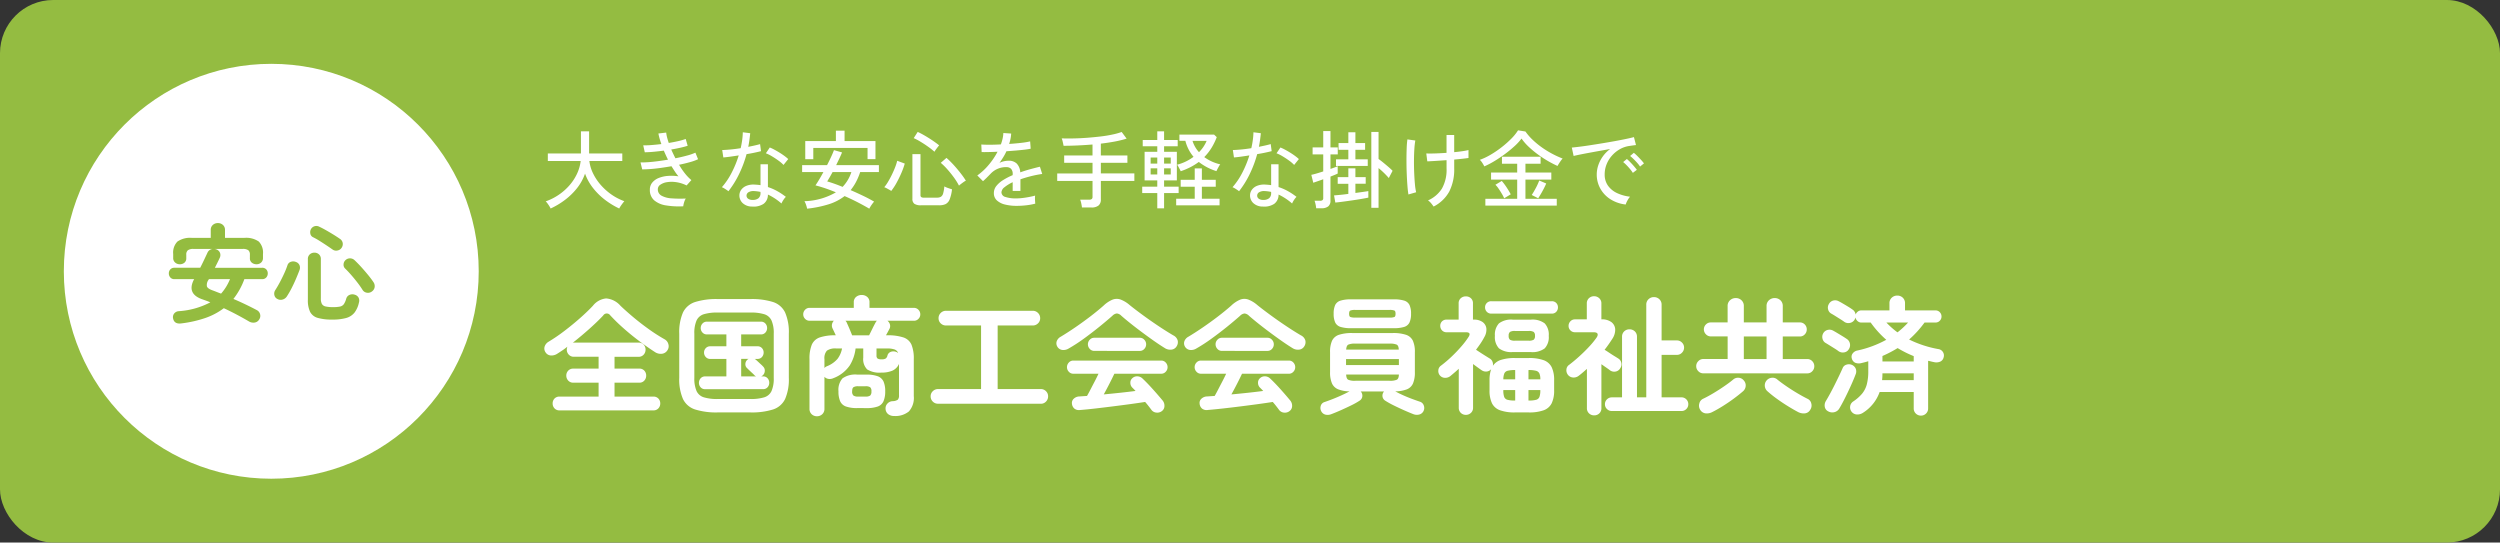 <svg xmlns="http://www.w3.org/2000/svg" width="470" height="102" viewBox="0 0 470 102"><rect x="0" y="0" width="470" height="102" fill="#333333" stroke="none"/><g transform="translate(-183 -8497)"><rect width="470" height="102" rx="10" transform="translate(183 8497)" fill="#94bc41"/><path d="M-102.48,1.2a4.236,4.236,0,0,0-.248-.448q-.168-.272-.36-.528a2.519,2.519,0,0,0-.32-.368,10.448,10.448,0,0,0,2.472-1.248A10.492,10.492,0,0,0-98.92-3.184a9.209,9.209,0,0,0,1.408-2.168,7.833,7.833,0,0,0,.68-2.376h-6.176V-9.152h6.224v-4.16h1.536v4.16h6.24v1.424H-95.2a7.352,7.352,0,0,0,.7,2.336,9.777,9.777,0,0,0,1.44,2.16,11.181,11.181,0,0,0,2.008,1.8A10.159,10.159,0,0,0-88.624-.176q-.128.144-.328.408t-.376.528a3.3,3.3,0,0,0-.256.44A14.84,14.84,0,0,1-92.248-.424,12.5,12.5,0,0,1-94.5-2.64a9.607,9.607,0,0,1-1.512-2.72,9.392,9.392,0,0,1-1.52,2.752A12.374,12.374,0,0,1-99.808-.4,14.644,14.644,0,0,1-102.48,1.2ZM-77.552.784a15.083,15.083,0,0,1-3.24-.168,4.457,4.457,0,0,1-2.224-.96,2.535,2.535,0,0,1-.808-2.008,2.029,2.029,0,0,1,.448-1.32,2.971,2.971,0,0,1,1.208-.864,5.789,5.789,0,0,1,1.728-.392,8.393,8.393,0,0,1,1.992.08,9.248,9.248,0,0,1-.672-.9q-.32-.488-.64-1-1.024.176-2.048.32t-1.92.208q-.9.064-1.536.064l-.32-1.312q.592.016,1.416-.04t1.792-.184q.968-.128,1.96-.288-.208-.416-.408-.848T-81.2-9.68q-.992.128-1.936.216t-1.648.088l-.288-1.3a15.326,15.326,0,0,0,1.568-.056q.9-.072,1.84-.184a13.359,13.359,0,0,1-.56-1.984l1.472-.176a5.539,5.539,0,0,0,.16.888q.128.5.32,1.064.96-.16,1.8-.352a10.549,10.549,0,0,0,1.384-.4l.368,1.28q-.528.176-1.336.36t-1.752.344q.176.4.376.816t.408.832q1.216-.24,2.224-.52A9.588,9.588,0,0,0-75.264-9.3l.5,1.232a8.973,8.973,0,0,1-1.5.544q-.952.272-2.072.5a13.533,13.533,0,0,0,1.1,1.624,8.3,8.3,0,0,0,1.216,1.256l-.9,1.008a6.424,6.424,0,0,0-1.944-.616,5.608,5.608,0,0,0-1.744,0,2.968,2.968,0,0,0-1.248.48,1.014,1.014,0,0,0-.472.84,1.327,1.327,0,0,0,.7,1.224,4.517,4.517,0,0,0,1.9.5,21.456,21.456,0,0,0,2.648.032,3.209,3.209,0,0,0-.312.736A4.39,4.39,0,0,0-77.552.784Zm12.96.048A2.557,2.557,0,0,1-66.376.184a1.958,1.958,0,0,1-.616-1.5,1.806,1.806,0,0,1,.344-1.008,2.206,2.206,0,0,1,.96-.736A3.531,3.531,0,0,1-64.16-3.3q.288.016.576.04t.56.072V-7.12h1.392v4.288a9.6,9.6,0,0,1,1.792.784A12.777,12.777,0,0,1-58.256-.992a3.131,3.131,0,0,0-.472.592,4.242,4.242,0,0,0-.36.656,10.84,10.84,0,0,0-2.544-1.68,2.1,2.1,0,0,1-.8,1.736A3.372,3.372,0,0,1-64.592.832Zm-4.464-2.88a3.979,3.979,0,0,0-.336-.248q-.224-.152-.472-.3a2.754,2.754,0,0,0-.424-.208,13.3,13.3,0,0,0,1.824-2.7,19.605,19.605,0,0,0,1.344-3.28q-.9.144-1.672.248t-1.224.136l-.208-1.392q.592-.016,1.52-.1t1.952-.248q.176-.768.28-1.52a12.822,12.822,0,0,0,.12-1.472l1.392.176q-.064.64-.152,1.288t-.216,1.272q.64-.128,1.216-.256t1.008-.256l.176,1.328q-.5.128-1.208.28t-1.512.28a21.512,21.512,0,0,1-1.416,3.768A17.838,17.838,0,0,1-69.056-2.048ZM-58.7-6.992A6.429,6.429,0,0,0-59.64-7.8q-.6-.44-1.248-.824a7.054,7.054,0,0,0-1.128-.56l.736-1.088a8.168,8.168,0,0,1,.848.4q.48.256.984.568t.936.632a7.931,7.931,0,0,1,.7.576ZM-64.5-.416a1.684,1.684,0,0,0,1.088-.312,1.214,1.214,0,0,0,.384-1V-1.92a7.623,7.623,0,0,0-1.232-.16,1.793,1.793,0,0,0-1.008.216.731.731,0,0,0-.384.6.707.707,0,0,0,.28.608A1.36,1.36,0,0,0-64.5-.416Zm10.24,1.648a5.173,5.173,0,0,0-.2-.72,3.027,3.027,0,0,0-.312-.688,12.41,12.41,0,0,0,5.92-1.664,28.38,28.38,0,0,0-3.84-1.312q.3-.432.7-1.1t.792-1.4h-4V-6.96h4.688q.416-.8.76-1.544t.536-1.272l1.52.432q-.208.512-.5,1.128T-48.8-6.96h8.032v1.312h-3.52a11.722,11.722,0,0,1-.784,1.864A9.475,9.475,0,0,1-46.08-2.256q1.184.512,2.336,1.064t2.08,1.1a3.5,3.5,0,0,0-.312.376q-.184.248-.344.5t-.256.448Q-43.568.64-44.768.024t-2.448-1.16A9.57,9.57,0,0,1-50.192.4,21.254,21.254,0,0,1-54.256,1.232Zm-.352-9.3v-3.408h5.76v-1.952h1.632v1.952h5.808V-8.08H-42.9v-2.112H-53.1v2.128Zm7.024,5.2a7.292,7.292,0,0,0,1.648-2.784h-3.536q-.288.544-.552.992t-.456.768q.624.176,1.368.44T-47.584-2.864ZM-32.832.592A2.147,2.147,0,0,1-34.1.312a1.1,1.1,0,0,1-.368-.936v-8.4h1.52v7.7a.466.466,0,0,0,.128.368.786.786,0,0,0,.5.112h2.48a1.393,1.393,0,0,0,.736-.168,1.082,1.082,0,0,0,.416-.632,6.82,6.82,0,0,0,.224-1.312,4.014,4.014,0,0,0,.688.3q.448.16.752.24A7.153,7.153,0,0,1-27.472-.5a1.644,1.644,0,0,1-.76.872,2.868,2.868,0,0,1-1.224.224ZM-38.448-2.1a3.015,3.015,0,0,0-.392-.248l-.5-.272A2.034,2.034,0,0,0-39.76-2.8a7.834,7.834,0,0,0,.728-1.048q.376-.632.72-1.344t.608-1.392a8.229,8.229,0,0,0,.376-1.192l1.424.528a13.948,13.948,0,0,1-.608,1.7q-.4.944-.9,1.856A11.217,11.217,0,0,1-38.448-2.1ZM-25.712-3.1a11.646,11.646,0,0,0-.96-1.544q-.576-.792-1.216-1.512a12.236,12.236,0,0,0-1.248-1.232l1.072-.928q.448.384.96.912t1.024,1.136q.512.608.944,1.184a12.544,12.544,0,0,1,.72,1.056,2.323,2.323,0,0,0-.432.256q-.272.192-.52.384A4.037,4.037,0,0,0-25.712-3.1ZM-30.32-9.472a12.76,12.76,0,0,0-1.216-.96q-.7-.5-1.416-.928a10.426,10.426,0,0,0-1.272-.672l.752-1.168q.432.192.984.5t1.128.672q.576.36,1.08.72t.84.632q-.112.128-.3.368t-.352.472A3.3,3.3,0,0,0-30.32-9.472ZM-14.832.7A8.986,8.986,0,0,1-17.04.456,3.483,3.483,0,0,1-18.584-.32a1.811,1.811,0,0,1-.568-1.392,2.109,2.109,0,0,1,.464-1.32,4.9,4.9,0,0,1,1.272-1.112,12.1,12.1,0,0,1,1.8-.928v-.176a1.38,1.38,0,0,0-.3-1.008,1.166,1.166,0,0,0-.76-.32A3.966,3.966,0,0,0-18.3-6.32a3.969,3.969,0,0,0-1.488,1.008q-.288.3-.688.7t-.72.672l-1.072-1.072a11.4,11.4,0,0,0,2.136-1.984,13.408,13.408,0,0,0,1.672-2.48q-.976.048-1.784.064t-1.208,0l-.064-1.424q.512.048,1.512.048t2.168-.064a8.318,8.318,0,0,0,.328-1.1,5.684,5.684,0,0,0,.136-1.04l1.472.1a7.037,7.037,0,0,1-.384,1.952q1.232-.08,2.312-.208a13.39,13.39,0,0,0,1.64-.272l.1,1.376q-.448.1-1.176.184t-1.6.16q-.872.072-1.784.136a9.063,9.063,0,0,1-.592,1.112q-.352.568-.72,1.08a3.26,3.26,0,0,1,.856-.312,4.136,4.136,0,0,1,.888-.1,2.1,2.1,0,0,1,1.5.528A2.556,2.556,0,0,1-14.192-5.6q.944-.336,1.912-.6t1.784-.456l.432,1.36a20.881,20.881,0,0,0-2.144.424q-1.04.264-1.952.584V-2.1h-1.456V-3.744a7.209,7.209,0,0,0-1.528.936,1.321,1.321,0,0,0-.584.952A.933.933,0,0,0-17-.976,6.168,6.168,0,0,0-14.928-.7a9.984,9.984,0,0,0,1.136-.072q.624-.072,1.256-.192t1.144-.264a2.1,2.1,0,0,0-.032.424q0,.28.016.568t.032.464V.288A12.329,12.329,0,0,1-13.1.6,15.577,15.577,0,0,1-14.832.7Zm12.24.3Q-2.624.7-2.72.248a3.8,3.8,0,0,0-.208-.712h1.7a.753.753,0,0,0,.48-.12.551.551,0,0,0,.144-.44v-2.96h-6.64V-5.392h6.64v-2H-5.936V-8.768H-.608v-2.064q-1.392.112-2.784.176t-2.656.064q-.048-.272-.152-.72a4.274,4.274,0,0,0-.2-.672q1.04.032,2.256.008t2.5-.12q1.28-.1,2.5-.24T3.1-12.7a12.552,12.552,0,0,0,1.776-.488l.928,1.248a19.01,19.01,0,0,1-2.248.552q-1.24.232-2.6.392v2.224H5.952v1.376H.96v2h6.3v1.408H.96V-.512A1.418,1.418,0,0,1,.52.64a2.048,2.048,0,0,1-1.336.368Zm14.16.16V-1.7H8.736V-2.912h2.832V-4.08H9.184V-9.456h2.384V-10.5H8.832V-11.68h2.736v-1.632h1.28v1.632h2.56V-10.5h-2.56v1.04h2.4V-4.08h-2.4v1.168h2.736V-1.7H12.848V1.168Zm4.4-6.976a3.4,3.4,0,0,0-.176-.368q-.128-.24-.264-.488a1.638,1.638,0,0,0-.248-.36,8.587,8.587,0,0,0,1.664-.608,8.791,8.791,0,0,0,1.44-.88,7.459,7.459,0,0,1-.92-1.376,7.541,7.541,0,0,1-.616-1.632h-1.12V-12.7H22.24l.512.48a11.971,11.971,0,0,1-.976,2A9.806,9.806,0,0,1,20.4-8.464a8.37,8.37,0,0,0,1.4.816,8.037,8.037,0,0,0,1.608.544,2.362,2.362,0,0,0-.256.384q-.144.256-.272.5t-.192.392a10.238,10.238,0,0,1-3.312-1.728,11.1,11.1,0,0,1-1.552.968A12.844,12.844,0,0,1,15.968-5.808ZM15.12.608V-.64h3.488V-2.9h-2.64v-1.3h2.64V-6.336h1.344v2.144H22.56v1.3H19.952V-.64H23.28V.608Zm4.288-10a6.484,6.484,0,0,0,1.44-2.128H18.192A5.551,5.551,0,0,0,19.408-9.392ZM10.32-5.2h1.248V-6.352H10.32Zm2.528,0H14.1V-6.352H12.848ZM10.32-7.248h1.248V-8.384H10.32Zm2.528,0H14.1V-8.384H12.848ZM31.408.832A2.557,2.557,0,0,1,29.624.184a1.958,1.958,0,0,1-.616-1.5,1.806,1.806,0,0,1,.344-1.008,2.206,2.206,0,0,1,.96-.736A3.531,3.531,0,0,1,31.84-3.3q.288.016.576.04t.56.072V-7.12h1.392v4.288a9.6,9.6,0,0,1,1.792.784A12.777,12.777,0,0,1,37.744-.992a3.131,3.131,0,0,0-.472.592,4.242,4.242,0,0,0-.36.656,10.84,10.84,0,0,0-2.544-1.68,2.1,2.1,0,0,1-.8,1.736A3.372,3.372,0,0,1,31.408.832Zm-4.464-2.88a3.978,3.978,0,0,0-.336-.248q-.224-.152-.472-.3a2.754,2.754,0,0,0-.424-.208,13.3,13.3,0,0,0,1.824-2.7,19.605,19.605,0,0,0,1.344-3.28q-.9.144-1.672.248T25.984-8.4l-.208-1.392q.592-.016,1.52-.1t1.952-.248q.176-.768.28-1.52a12.822,12.822,0,0,0,.12-1.472l1.392.176q-.064.64-.152,1.288T30.672-10.4q.64-.128,1.216-.256t1.008-.256l.176,1.328q-.5.128-1.208.28t-1.512.28a21.512,21.512,0,0,1-1.416,3.768A17.838,17.838,0,0,1,26.944-2.048ZM37.3-6.992A6.429,6.429,0,0,0,36.36-7.8q-.6-.44-1.248-.824a7.054,7.054,0,0,0-1.128-.56l.736-1.088a8.168,8.168,0,0,1,.848.4q.48.256.984.568t.936.632a7.931,7.931,0,0,1,.7.576ZM31.5-.416a1.684,1.684,0,0,0,1.088-.312,1.214,1.214,0,0,0,.384-1V-1.92a7.623,7.623,0,0,0-1.232-.16,1.793,1.793,0,0,0-1.008.216.731.731,0,0,0-.384.6.707.707,0,0,0,.28.608A1.36,1.36,0,0,0,31.5-.416ZM41.44,1.152a4.8,4.8,0,0,0-.112-.728,4.515,4.515,0,0,0-.192-.68H42.16a.761.761,0,0,0,.464-.112.5.5,0,0,0,.144-.416V-4.3q-.608.224-1.128.4t-.744.256l-.368-1.488q.4-.08,1-.256t1.24-.384v-3.2h-2v-1.312h2V-13.36h1.36v3.072H45.5v1.312H44.128V-6.24q.416-.144.776-.28t.584-.232v1.376a5.749,5.749,0,0,1-.568.256l-.792.32V-.288A1.33,1.33,0,0,1,43.7.808a1.989,1.989,0,0,1-1.272.344Zm10.368-.08V-13.2h1.36v5.088q.448.32.944.728t.952.8q.456.392.744.7-.064.112-.192.36t-.272.52q-.144.272-.24.48Q54.56-5.136,54.1-5.576T53.168-6.4V1.072ZM45.04.08,44.8-1.264q.416-.032,1.136-.1t1.552-.184v-1.9h-2V-4.7h2V-6.352h1.328V-4.7h1.936v1.248H48.816v1.728q.752-.1,1.4-.192t1.032-.16V-.848q-.368.08-.992.192T48.9-.432q-.736.112-1.48.216t-1.368.184Q45.424.048,45.04.08Zm.128-6.88V-8.048h2.32V-9.84h-1.84V-11.1h1.84v-2.032h1.328V-11.1H50.64V-9.84H48.816v1.792h2.32V-6.8ZM63.52.832q-.208-.3-.472-.624a2.583,2.583,0,0,0-.584-.528A5.921,5.921,0,0,0,65.08-2.544a7.224,7.224,0,0,0,.872-3.824v-1.52q-1.12.08-2.12.144t-1.5.08l-.192-1.488q.592.032,1.632,0t2.176-.112v-3.36h1.44v3.232q.848-.08,1.552-.184a11.253,11.253,0,0,0,1.136-.216V-8.3q-.4.064-1.12.144T67.392-8v1.632a9.218,9.218,0,0,1-.928,4.376A6.958,6.958,0,0,1,63.52.832ZM58.784-1.44q-.112-.656-.192-1.7T58.464-5.4q-.048-1.224-.048-2.448t.04-2.264a15.915,15.915,0,0,1,.136-1.68l1.488.208A14.229,14.229,0,0,0,59.9-9.992q-.064.984-.072,2.152t.04,2.32q.048,1.152.136,2.12a10.584,10.584,0,0,0,.232,1.544ZM73.248.656V-.624h5.984V-4.24H74.32V-5.568h4.912V-7.216H76.368V-8.528h7.264v1.312H80.784v1.648h4.864V-4.24H80.784V-.624h5.888V.656ZM73.056-6.72q-.112-.224-.344-.6a3.087,3.087,0,0,0-.5-.632,11.98,11.98,0,0,0,2.064-.984,18.977,18.977,0,0,0,2.072-1.416,18.5,18.5,0,0,0,1.8-1.6A8.83,8.83,0,0,0,79.392-13.5l1.392.224A10.47,10.47,0,0,0,82.2-11.656a15.616,15.616,0,0,0,1.776,1.44A17.526,17.526,0,0,0,85.912-9.04a17.885,17.885,0,0,0,1.864.848,3.354,3.354,0,0,0-.352.432q-.192.272-.36.536t-.248.424Q86-7.168,85.064-7.7A20.831,20.831,0,0,1,83.2-8.912a18.361,18.361,0,0,1-1.752-1.44,9.9,9.9,0,0,1-1.4-1.6,10.226,10.226,0,0,1-1.3,1.416A22.429,22.429,0,0,1,76.96-9.064q-.976.728-1.984,1.336A16.838,16.838,0,0,1,73.056-6.72Zm10.128,6-1.216-.624q.368-.56.776-1.328a10.783,10.783,0,0,0,.632-1.392l1.312.56q-.16.384-.416.888t-.544,1Q83.44-1.12,83.184-.72Zm-6.4,0a6.716,6.716,0,0,0-.432-.84q-.288-.488-.608-.96a4.511,4.511,0,0,0-.608-.744l1.2-.72a12.109,12.109,0,0,1,.9,1.2q.432.656.784,1.312ZM99.632.448a6.753,6.753,0,0,1-2.824-.96A5.6,5.6,0,0,1,94.888-2.5a5.377,5.377,0,0,1-.7-2.72,5.458,5.458,0,0,1,.272-1.656,6.229,6.229,0,0,1,.84-1.672,6.142,6.142,0,0,1,1.416-1.44l-2.016.36q-1.024.184-1.976.36t-1.7.328q-.752.152-1.184.264L89.5-10.256q.528-.048,1.44-.16t2.048-.288q1.136-.176,2.352-.376t2.352-.408q1.136-.208,2.048-.4t1.44-.336l.384,1.5q-.208.016-.552.064t-.776.112a5.054,5.054,0,0,0-1.736.616A5.815,5.815,0,0,0,97.04-8.736a5.472,5.472,0,0,0-1,1.624,5.078,5.078,0,0,0-.36,1.9,3.547,3.547,0,0,0,.64,2.144,4.353,4.353,0,0,0,1.72,1.384,7.89,7.89,0,0,0,2.408.664,3.83,3.83,0,0,0-.5.736A3.827,3.827,0,0,0,99.632.448Zm2.7-7.136a5.859,5.859,0,0,0-.544-.7q-.336-.376-.688-.72a7.709,7.709,0,0,0-.64-.568l.7-.592a6.283,6.283,0,0,1,.632.568q.376.376.728.76a6.949,6.949,0,0,1,.544.656ZM100.976-5.5a6.421,6.421,0,0,0-.528-.72q-.32-.384-.664-.736a6.4,6.4,0,0,0-.632-.576l.7-.576a7.819,7.819,0,0,1,.624.584q.368.376.712.776t.536.672Z" transform="translate(389 8535)" fill="#fff"/><path d="M-128.808,1.152a1.215,1.215,0,0,1-.948-.384,1.312,1.312,0,0,1-.348-.912,1.3,1.3,0,0,1,.348-.924,1.235,1.235,0,0,1,.948-.372h7.344V-4.056h-4.752a1.234,1.234,0,0,1-.96-.4,1.33,1.33,0,0,1-.36-.924,1.318,1.318,0,0,1,.36-.936,1.253,1.253,0,0,1,.96-.384h4.752V-8.928H-126.1a1.272,1.272,0,0,1-.972-.4,1.336,1.336,0,0,1-.372-.948,1.434,1.434,0,0,1,.12-.552q-.48.384-.96.708t-.936.612a1.955,1.955,0,0,1-1.224.336,1.255,1.255,0,0,1-.984-.576,1.239,1.239,0,0,1-.18-1.1,1.636,1.636,0,0,1,.708-.888,31.527,31.527,0,0,0,2.964-2.016q1.548-1.176,2.976-2.436t2.436-2.34a3.6,3.6,0,0,1,2.484-1.368,4,4,0,0,1,2.7,1.392q1.032.984,2.388,2.124t2.88,2.232a33.235,33.235,0,0,0,3.012,1.932,1.443,1.443,0,0,1,.708.9,1.332,1.332,0,0,1-.156,1.14,1.409,1.409,0,0,1-1.044.684,1.931,1.931,0,0,1-1.284-.3q-1.488-.96-3.036-2.124t-2.952-2.412a33.834,33.834,0,0,1-2.46-2.4.786.786,0,0,0-1.32.048q-1.056,1.128-2.592,2.5t-3.12,2.616a.728.728,0,0,1,.216-.024h12.144a1.253,1.253,0,0,1,.96.384,1.318,1.318,0,0,1,.36.936,1.361,1.361,0,0,1-.36.948,1.234,1.234,0,0,1-.96.4h-4.512V-6.7h4.656a1.215,1.215,0,0,1,.948.384,1.344,1.344,0,0,1,.348.936,1.356,1.356,0,0,1-.348.924,1.2,1.2,0,0,1-.948.4h-4.656V-1.44h7.3a1.235,1.235,0,0,1,.948.372,1.3,1.3,0,0,1,.348.924,1.313,1.313,0,0,1-.348.912,1.215,1.215,0,0,1-.948.384Zm29.736.384a13.29,13.29,0,0,1-4.236-.552A3.828,3.828,0,0,1-105.6-.984a9.221,9.221,0,0,1-.7-3.984v-8.28a9.291,9.291,0,0,1,.7-4.008,3.828,3.828,0,0,1,2.292-1.968,13.29,13.29,0,0,1,4.236-.552h6.144a13.27,13.27,0,0,1,4.248.552,3.828,3.828,0,0,1,2.28,1.968,9.291,9.291,0,0,1,.7,4.008v8.28a9.221,9.221,0,0,1-.7,3.984A3.828,3.828,0,0,1-88.68.984a13.27,13.27,0,0,1-4.248.552Zm0-2.52h6.144A8.66,8.66,0,0,0-90.336-1.3a2.229,2.229,0,0,0,1.38-1.176,5.875,5.875,0,0,0,.42-2.5v-8.28a5.875,5.875,0,0,0-.42-2.5,2.229,2.229,0,0,0-1.38-1.176,8.66,8.66,0,0,0-2.592-.312h-6.144a8.66,8.66,0,0,0-2.592.312,2.229,2.229,0,0,0-1.38,1.176,5.875,5.875,0,0,0-.42,2.5v8.28a5.875,5.875,0,0,0,.42,2.5,2.229,2.229,0,0,0,1.38,1.176A8.66,8.66,0,0,0-99.072-.984Zm-2.352-1.848a1.083,1.083,0,0,1-.864-.36,1.243,1.243,0,0,1-.312-.84,1.243,1.243,0,0,1,.312-.84,1.083,1.083,0,0,1,.864-.36h3.984V-8.52h-3.024a1.091,1.091,0,0,1-.852-.36,1.216,1.216,0,0,1-.324-.84,1.174,1.174,0,0,1,.324-.828,1.11,1.11,0,0,1,.852-.348h3.024v-2.232h-3.648a1.091,1.091,0,0,1-.852-.36,1.216,1.216,0,0,1-.324-.84,1.216,1.216,0,0,1,.324-.84,1.091,1.091,0,0,1,.852-.36H-90.96a1.083,1.083,0,0,1,.864.36,1.243,1.243,0,0,1,.312.84,1.243,1.243,0,0,1-.312.84,1.083,1.083,0,0,1-.864.36h-3.7V-10.9h3.048a1.1,1.1,0,0,1,.864.348,1.2,1.2,0,0,1,.312.828,1.243,1.243,0,0,1-.312.84,1.083,1.083,0,0,1-.864.36h-.528a1,1,0,0,1,.312.216q.12.1.384.348t.54.5a3.9,3.9,0,0,1,.372.372,1.048,1.048,0,0,1,.312.828,1.171,1.171,0,0,1-.384.828,1.117,1.117,0,0,1-.288.192h.336a1.083,1.083,0,0,1,.864.36,1.243,1.243,0,0,1,.312.84,1.243,1.243,0,0,1-.312.84,1.083,1.083,0,0,1-.864.36Zm6.768-2.4h2.808a1,1,0,0,1-.312-.216,4.385,4.385,0,0,0-.4-.4q-.3-.276-.588-.552t-.408-.4a.949.949,0,0,1-.312-.78,1.1,1.1,0,0,1,.36-.78.787.787,0,0,1,.12-.1,1.175,1.175,0,0,1,.12-.072h-1.392Zm14.232,7.488a1.384,1.384,0,0,1-.984-.384A1.35,1.35,0,0,1-81.816.84V-8.472a6.888,6.888,0,0,1,.432-2.724,2.518,2.518,0,0,1,1.5-1.368,9.006,9.006,0,0,1,3.012-.4q-.192-.408-.36-.768t-.264-.552a1.222,1.222,0,0,1-.084-.768,1.283,1.283,0,0,1,.348-.648h-4.584a1.113,1.113,0,0,1-.828-.36,1.171,1.171,0,0,1-.348-.84,1.2,1.2,0,0,1,.348-.864,1.113,1.113,0,0,1,.828-.36h8.328v-1.032a1.252,1.252,0,0,1,.444-1.032A1.607,1.607,0,0,1-72-20.544a1.56,1.56,0,0,1,1.032.36,1.268,1.268,0,0,1,.432,1.032v1.032h8.352a1.139,1.139,0,0,1,.852.36,1.2,1.2,0,0,1,.348.864,1.171,1.171,0,0,1-.348.84,1.139,1.139,0,0,1-.852.36h-4.968a1.311,1.311,0,0,1,.468.732,1.107,1.107,0,0,1-.132.852q-.1.192-.264.5t-.36.648h.216a9.323,9.323,0,0,1,3.06.4A2.519,2.519,0,0,1-62.64-11.2a6.888,6.888,0,0,1,.432,2.724v6.936a3.8,3.8,0,0,1-.924,2.892,4,4,0,0,1-2.8.852A1.716,1.716,0,0,1-67.02,1.86a1.3,1.3,0,0,1-.492-.972A1.284,1.284,0,0,1-67.188-.1a1.4,1.4,0,0,1,1-.48,1.731,1.731,0,0,0,.984-.288,1.161,1.161,0,0,0,.216-.816v-5.9a2.446,2.446,0,0,1-1.224,1.26,5.056,5.056,0,0,1-2.088.372,4.373,4.373,0,0,1-2.676-.6,2.741,2.741,0,0,1-.732-2.208v-1.728h-1.44a7.83,7.83,0,0,1-1.1,3.192,6.55,6.55,0,0,1-3.1,2.4,1.626,1.626,0,0,1-.888.132,1.238,1.238,0,0,1-.768-.4v6a1.35,1.35,0,0,1-.408,1.032A1.415,1.415,0,0,1-80.424,2.256ZM-72.816.72a6.167,6.167,0,0,1-2.148-.3,1.871,1.871,0,0,1-1.092-1,4.576,4.576,0,0,1-.312-1.848,3.24,3.24,0,0,1,.756-2.436,4.144,4.144,0,0,1,2.8-.708h1.68a5.932,5.932,0,0,1,2.16.312,1.924,1.924,0,0,1,1.08,1,4.488,4.488,0,0,1,.312,1.836A4.576,4.576,0,0,1-67.9-.576a1.872,1.872,0,0,1-1.08,1,6.15,6.15,0,0,1-2.16.3ZM-73.8-12.96h3.192q.264-.528.6-1.212t.576-1.116a1.361,1.361,0,0,1,.288-.408h-5.9q.072.1.144.18a.44.44,0,0,1,.1.2q.192.408.5,1.128T-73.8-12.96Zm-5.208,6.144a1.3,1.3,0,0,1,.48-.336,5.038,5.038,0,0,0,1.98-1.38,4.61,4.61,0,0,0,.852-1.956h-1.1a2.726,2.726,0,0,0-1.74.408,2.107,2.107,0,0,0-.468,1.608Zm6.336,5.376H-71.3a1.485,1.485,0,0,0,.888-.192.994.994,0,0,0,.24-.792.953.953,0,0,0-.24-.78,1.565,1.565,0,0,0-.888-.18h-1.368a1.572,1.572,0,0,0-.876.18q-.252.18-.252.78a.964.964,0,0,0,.252.792A1.492,1.492,0,0,0-72.672-1.44Zm4.44-7.008a1.3,1.3,0,0,0,.768-.168.991.991,0,0,0,.312-.576,1.009,1.009,0,0,1,.648-.672,1.393,1.393,0,0,1,.984.024.528.528,0,0,1,.18.084,1.34,1.34,0,0,0,.18.108,1.118,1.118,0,0,0-.684-.66,4.171,4.171,0,0,0-1.38-.18h-1.992v1.3a.729.729,0,0,0,.192.588A1.363,1.363,0,0,0-68.232-8.448ZM-57.648-.1A1.341,1.341,0,0,1-58.632-.5a1.341,1.341,0,0,1-.408-.984,1.3,1.3,0,0,1,.408-.972,1.362,1.362,0,0,1,.984-.4h8.088V-14.808h-6.6a1.362,1.362,0,0,1-.984-.4,1.3,1.3,0,0,1-.408-.972,1.341,1.341,0,0,1,.408-.984,1.341,1.341,0,0,1,.984-.408h16.32a1.341,1.341,0,0,1,.984.408,1.341,1.341,0,0,1,.408.984,1.3,1.3,0,0,1-.408.972,1.362,1.362,0,0,1-.984.4h-6.6V-2.856h8.112a1.321,1.321,0,0,1,.972.4,1.321,1.321,0,0,1,.4.972,1.362,1.362,0,0,1-.4.984,1.3,1.3,0,0,1-.972.408Zm42.1,1.368a1.4,1.4,0,0,1-1.044.3,1.282,1.282,0,0,1-.924-.492q-.264-.36-.564-.744t-.636-.768q-1.2.192-2.8.408t-3.312.432q-1.716.216-3.312.4t-2.8.276A1.39,1.39,0,0,1-32,.828,1.345,1.345,0,0,1-32.472-.1a1.053,1.053,0,0,1,.348-.948,1.585,1.585,0,0,1,1.068-.42l.684-.048.732-.048q.288-.5.66-1.224t.78-1.5q.408-.78.72-1.452h-4.752a1.1,1.1,0,0,1-.828-.372,1.212,1.212,0,0,1-.348-.852,1.24,1.24,0,0,1,.348-.876,1.1,1.1,0,0,1,.828-.372h16.56a1.1,1.1,0,0,1,.828.372,1.24,1.24,0,0,1,.348.876,1.212,1.212,0,0,1-.348.852,1.1,1.1,0,0,1-.828.372H-24.5q-.36.768-.912,1.848t-1.08,2.04q1.56-.144,3.12-.312T-20.52-2.5q-.168-.192-.324-.348l-.324-.324a1.248,1.248,0,0,1-.324-.852,1.078,1.078,0,0,1,.348-.852,1.281,1.281,0,0,1,1-.372,1.423,1.423,0,0,1,.948.42q.912.864,1.944,2.016t1.848,2.136A1.54,1.54,0,0,1-15.084.336,1.171,1.171,0,0,1-15.552,1.272ZM-33.12-10.464a1.854,1.854,0,0,1-1.188.252,1.256,1.256,0,0,1-.924-.636,1.219,1.219,0,0,1-.108-.984,1.581,1.581,0,0,1,.756-.864q1.32-.792,2.772-1.788t2.832-2.052q1.38-1.056,2.46-2.016a5.565,5.565,0,0,1,1.68-1.116,2.2,2.2,0,0,1,1.5-.024,5.651,5.651,0,0,1,1.716,1.044q.984.792,2.388,1.824t2.928,2.052q1.524,1.02,2.868,1.812a1.561,1.561,0,0,1,.84.948,1.408,1.408,0,0,1-.192,1.116,1.27,1.27,0,0,1-.96.624,1.871,1.871,0,0,1-1.3-.312q-.936-.576-2.028-1.344t-2.208-1.6q-1.116-.828-2.124-1.632t-1.776-1.476a1.363,1.363,0,0,0-.84-.432,1.363,1.363,0,0,0-.84.432q-1.08.96-2.508,2.112T-30.3-12.288A30.537,30.537,0,0,1-33.12-10.464Zm4.824.432a1.1,1.1,0,0,1-.828-.372,1.24,1.24,0,0,1-.348-.876,1.212,1.212,0,0,1,.348-.852A1.1,1.1,0,0,1-28.3-12.5H-19.7a1.1,1.1,0,0,1,.828.372,1.212,1.212,0,0,1,.348.852,1.24,1.24,0,0,1-.348.876,1.1,1.1,0,0,1-.828.372ZM8.448,1.272a1.4,1.4,0,0,1-1.044.3A1.282,1.282,0,0,1,6.48,1.08Q6.216.72,5.916.336T5.28-.432q-1.2.192-2.8.408T-.828.408Q-2.544.624-4.14.8t-2.8.276A1.39,1.39,0,0,1-8,.828,1.345,1.345,0,0,1-8.472-.1a1.053,1.053,0,0,1,.348-.948,1.585,1.585,0,0,1,1.068-.42l.684-.048.732-.048q.288-.5.66-1.224t.78-1.5q.408-.78.72-1.452H-8.232a1.1,1.1,0,0,1-.828-.372,1.212,1.212,0,0,1-.348-.852,1.24,1.24,0,0,1,.348-.876,1.1,1.1,0,0,1,.828-.372H8.328a1.1,1.1,0,0,1,.828.372A1.24,1.24,0,0,1,9.5-6.96a1.212,1.212,0,0,1-.348.852,1.1,1.1,0,0,1-.828.372H-.5q-.36.768-.912,1.848T-2.5-1.848q1.56-.144,3.12-.312T3.48-2.5q-.168-.192-.324-.348l-.324-.324a1.248,1.248,0,0,1-.324-.852,1.078,1.078,0,0,1,.348-.852,1.281,1.281,0,0,1,1-.372,1.423,1.423,0,0,1,.948.42q.912.864,1.944,2.016T8.592-.672A1.54,1.54,0,0,1,8.916.336,1.171,1.171,0,0,1,8.448,1.272ZM-9.12-10.464a1.854,1.854,0,0,1-1.188.252,1.256,1.256,0,0,1-.924-.636,1.219,1.219,0,0,1-.108-.984,1.581,1.581,0,0,1,.756-.864q1.32-.792,2.772-1.788t2.832-2.052q1.38-1.056,2.46-2.016A5.565,5.565,0,0,1-.84-19.668a2.2,2.2,0,0,1,1.5-.024,5.65,5.65,0,0,1,1.716,1.044q.984.792,2.388,1.824t2.928,2.052q1.524,1.02,2.868,1.812a1.561,1.561,0,0,1,.84.948,1.408,1.408,0,0,1-.192,1.116,1.27,1.27,0,0,1-.96.624,1.871,1.871,0,0,1-1.3-.312q-.936-.576-2.028-1.344t-2.208-1.6Q3.6-14.352,2.592-15.156T.816-16.632a1.363,1.363,0,0,0-.84-.432,1.363,1.363,0,0,0-.84.432q-1.08.96-2.508,2.112T-6.3-12.288A30.537,30.537,0,0,1-9.12-10.464Zm4.824.432a1.1,1.1,0,0,1-.828-.372,1.24,1.24,0,0,1-.348-.876,1.212,1.212,0,0,1,.348-.852A1.1,1.1,0,0,1-4.3-12.5H4.3a1.1,1.1,0,0,1,.828.372,1.212,1.212,0,0,1,.348.852,1.24,1.24,0,0,1-.348.876,1.1,1.1,0,0,1-.828.372ZM16.32,1.848a1.825,1.825,0,0,1-1.152.1,1.221,1.221,0,0,1-.792-.672,1.3,1.3,0,0,1-.06-1.02,1.042,1.042,0,0,1,.66-.66q.648-.216,1.512-.552T18.2-1.68q.852-.384,1.5-.744a6.013,6.013,0,0,1-2.16-.4A2.154,2.154,0,0,1,16.4-3.948a5.165,5.165,0,0,1-.348-2.076V-9.792a5.007,5.007,0,0,1,.384-2.172,2.187,2.187,0,0,1,1.308-1.1,7.72,7.72,0,0,1,2.484-.324H27.84a7.606,7.606,0,0,1,2.472.324,2.186,2.186,0,0,1,1.3,1.1,5.007,5.007,0,0,1,.384,2.172v3.768a5.239,5.239,0,0,1-.348,2.1A2.105,2.105,0,0,1,30.5-2.808a6.3,6.3,0,0,1-2.184.384q.648.36,1.476.732t1.668.684q.84.312,1.488.528A1.113,1.113,0,0,1,33.66.2a1.291,1.291,0,0,1-.012,1.02,1.226,1.226,0,0,1-.792.7,1.771,1.771,0,0,1-1.176-.072q-.744-.288-1.716-.72t-1.92-.9a16.673,16.673,0,0,1-1.62-.9,1.106,1.106,0,0,1-.516-.792,1.175,1.175,0,0,1,.252-.888l.048-.048H21.816l.048.048a1.175,1.175,0,0,1,.252.888,1.106,1.106,0,0,1-.516.792,13.964,13.964,0,0,1-1.608.9q-.96.468-1.932.9T16.32,1.848ZM19.992-14.3a6.442,6.442,0,0,1-1.968-.24,1.623,1.623,0,0,1-1.008-.84,3.825,3.825,0,0,1-.288-1.632,3.811,3.811,0,0,1,.288-1.644,1.632,1.632,0,0,1,1.008-.828,6.442,6.442,0,0,1,1.968-.24h8.016a6.422,6.422,0,0,1,1.98.24,1.629,1.629,0,0,1,1,.828,3.811,3.811,0,0,1,.288,1.644,3.825,3.825,0,0,1-.288,1.632,1.621,1.621,0,0,1-1,.84,6.422,6.422,0,0,1-1.98.24Zm.816-1.992h6.384a2.378,2.378,0,0,0,.972-.12q.2-.12.2-.6t-.2-.6a2.378,2.378,0,0,0-.972-.12H20.808a2.387,2.387,0,0,0-.96.12q-.216.12-.216.6t.216.6A2.387,2.387,0,0,0,20.808-16.3ZM19.056-7.368h9.936V-8.5H19.056Zm1.752,2.952H27.24a3.1,3.1,0,0,0,1.368-.2q.36-.2.384-.972H19.08q.024.768.372.972A3.015,3.015,0,0,0,20.808-4.416ZM19.08-10.272h9.888q-.024-.744-.384-.936A3.193,3.193,0,0,0,27.24-11.4H20.808a3.1,3.1,0,0,0-1.332.192Q19.128-11.016,19.08-10.272ZM41.592,1.992a1.325,1.325,0,0,1-.96-.372,1.292,1.292,0,0,1-.384-.972v-7.32q-.384.36-.792.708t-.816.684a1.542,1.542,0,0,1-1.008.312,1.286,1.286,0,0,1-.936-.456,1.278,1.278,0,0,1-.288-.96,1.136,1.136,0,0,1,.48-.864,22.187,22.187,0,0,0,1.944-1.644A26.591,26.591,0,0,0,40.7-10.836a15.556,15.556,0,0,0,1.368-1.788q.6-.912-.48-.912H37.968a1.12,1.12,0,0,1-.876-.36,1.216,1.216,0,0,1-.324-.84,1.162,1.162,0,0,1,.324-.84,1.16,1.16,0,0,1,.876-.336h2.256V-18.96a1.226,1.226,0,0,1,.4-.972,1.388,1.388,0,0,1,.948-.348,1.376,1.376,0,0,1,.96.348,1.245,1.245,0,0,1,.384.972v3.048h.144a2.734,2.734,0,0,1,1.668.456,1.717,1.717,0,0,1,.708,1.2,2.713,2.713,0,0,1-.384,1.632,12.221,12.221,0,0,1-.708,1.188q-.4.588-.852,1.188.36.24.876.576t1,.636q.48.3.72.444a1.157,1.157,0,0,1,.5.6,1.41,1.41,0,0,1,.072.768A2.847,2.847,0,0,1,48.18-8.34a8.291,8.291,0,0,1,2.628-.348H53.4a7.938,7.938,0,0,1,2.82.408,2.7,2.7,0,0,1,1.5,1.32,5.587,5.587,0,0,1,.456,2.472V-2.64A5.521,5.521,0,0,1,57.72-.192a2.7,2.7,0,0,1-1.5,1.32,7.938,7.938,0,0,1-2.82.408H50.808A7.956,7.956,0,0,1,48,1.128a2.7,2.7,0,0,1-1.512-1.32,5.521,5.521,0,0,1-.456-2.448V-4.488A6.128,6.128,0,0,1,46.344-6.6a1.273,1.273,0,0,1-.828.444,1.413,1.413,0,0,1-.948-.228q-.288-.192-.732-.516t-.9-.66V.648a1.272,1.272,0,0,1-.4.972A1.336,1.336,0,0,1,41.592,1.992ZM50.4-9.816a3.832,3.832,0,0,1-2.6-.7,3.085,3.085,0,0,1-.756-2.352A3.091,3.091,0,0,1,47.8-15.2a3.785,3.785,0,0,1,2.6-.708h3.408a3.785,3.785,0,0,1,2.6.708,3.091,3.091,0,0,1,.756,2.34,3.085,3.085,0,0,1-.756,2.352,3.832,3.832,0,0,1-2.6.7ZM46.368-17.04a1.11,1.11,0,0,1-.852-.348,1.174,1.174,0,0,1-.324-.828,1.132,1.132,0,0,1,.324-.816,1.13,1.13,0,0,1,.852-.336H57.72a1.121,1.121,0,0,1,.864.336,1.156,1.156,0,0,1,.312.816,1.2,1.2,0,0,1-.312.828,1.1,1.1,0,0,1-.864.348Zm4.464,5.088h2.544a1.743,1.743,0,0,0,.96-.18.88.88,0,0,0,.24-.732.88.88,0,0,0-.24-.732,1.743,1.743,0,0,0-.96-.18H50.832a1.743,1.743,0,0,0-.96.18.88.88,0,0,0-.24.732.88.88,0,0,0,.24.732A1.743,1.743,0,0,0,50.832-11.952ZM50.808-.7h.048V-2.664H48.624v.024A3.739,3.739,0,0,0,48.78-1.4a.909.909,0,0,0,.636.564A5.127,5.127,0,0,0,50.808-.7Zm2.544,0H53.4A5.107,5.107,0,0,0,54.8-.84a.906.906,0,0,0,.624-.564,3.739,3.739,0,0,0,.156-1.236v-.024H53.352ZM48.624-4.68h2.232V-6.432h-.048a5.3,5.3,0,0,0-1.356.132.924.924,0,0,0-.636.5A3.083,3.083,0,0,0,48.624-4.68Zm4.728,0h2.232A2.667,2.667,0,0,0,55.4-5.8a.964.964,0,0,0-.648-.5A5.3,5.3,0,0,0,53.4-6.432h-.048ZM69.024,1.272A1.266,1.266,0,0,1,68.112.9a1.207,1.207,0,0,1-.384-.9,1.234,1.234,0,0,1,.384-.924,1.266,1.266,0,0,1,.912-.372h1.92V-12.672a1.35,1.35,0,0,1,.408-1.032,1.384,1.384,0,0,1,.984-.384,1.415,1.415,0,0,1,1.008.384,1.35,1.35,0,0,1,.408,1.032V-1.3H75.5V-18.7a1.368,1.368,0,0,1,.42-1.044,1.432,1.432,0,0,1,1.02-.4,1.432,1.432,0,0,1,1.02.4,1.368,1.368,0,0,1,.42,1.044V-12h2.88a1.293,1.293,0,0,1,.948.4,1.293,1.293,0,0,1,.4.948,1.333,1.333,0,0,1-.4.96,1.275,1.275,0,0,1-.948.408h-2.88V-1.3H82.1a1.254,1.254,0,0,1,.924.372A1.254,1.254,0,0,1,83.4,0a1.226,1.226,0,0,1-.372.9,1.254,1.254,0,0,1-.924.372Zm-3.312.816a1.366,1.366,0,0,1-.972-.372,1.3,1.3,0,0,1-.4-1V-6.648l-.756.66q-.372.324-.756.612a1.529,1.529,0,0,1-1.08.348,1.312,1.312,0,0,1-.984-.516,1.392,1.392,0,0,1-.276-1.008,1.151,1.151,0,0,1,.516-.864q.888-.672,1.86-1.548t1.836-1.8A15.749,15.749,0,0,0,66.12-12.48q.336-.48.216-.768t-.744-.288h-3.5a1.159,1.159,0,0,1-.852-.348,1.159,1.159,0,0,1-.348-.852,1.2,1.2,0,0,1,.348-.864,1.139,1.139,0,0,1,.852-.36H64.32v-2.976a1.3,1.3,0,0,1,.4-1,1.366,1.366,0,0,1,.972-.372,1.379,1.379,0,0,1,.96.372,1.282,1.282,0,0,1,.408,1v2.976a2.943,2.943,0,0,1,1.9.528,1.816,1.816,0,0,1,.7,1.356,3.069,3.069,0,0,1-.552,1.788q-.336.528-.7,1.044t-.744,1q.36.216.876.564t1.008.648q.492.3.708.444a1.2,1.2,0,0,1,.552.8,1.224,1.224,0,0,1-.192,1,1.257,1.257,0,0,1-.864.636,1.352,1.352,0,0,1-1.032-.2q-.24-.192-.708-.516t-.948-.66V.72a1.3,1.3,0,0,1-.4,1A1.336,1.336,0,0,1,65.712,2.088Zm20.5-7.9a1.266,1.266,0,0,1-.924-.4,1.293,1.293,0,0,1-.4-.948,1.293,1.293,0,0,1,.4-.948,1.266,1.266,0,0,1,.924-.4h4.584v-4.248H87.624a1.228,1.228,0,0,1-.912-.4,1.286,1.286,0,0,1-.384-.924A1.274,1.274,0,0,1,86.712-15a1.246,1.246,0,0,1,.912-.384h3.168v-3.072a1.407,1.407,0,0,1,.456-1.1,1.566,1.566,0,0,1,1.08-.408,1.523,1.523,0,0,1,1.068.408,1.426,1.426,0,0,1,.444,1.1v3.072h4.272v-3.072a1.407,1.407,0,0,1,.456-1.1,1.566,1.566,0,0,1,1.08-.408,1.523,1.523,0,0,1,1.068.408,1.426,1.426,0,0,1,.444,1.1v3.072h3.216A1.234,1.234,0,0,1,105.3-15a1.3,1.3,0,0,1,.372.936,1.307,1.307,0,0,1-.372.924,1.216,1.216,0,0,1-.924.4H101.16V-8.5h4.608a1.254,1.254,0,0,1,.936.4,1.314,1.314,0,0,1,.384.948,1.314,1.314,0,0,1-.384.948,1.254,1.254,0,0,1-.936.4ZM104.04,1.464q-.864-.456-1.932-1.116t-2.076-1.392a21.263,21.263,0,0,1-1.752-1.4,1.442,1.442,0,0,1-.492-.96,1.4,1.4,0,0,1,.324-1.056A1.425,1.425,0,0,1,99.1-4.98a1.324,1.324,0,0,1,1.056.348q.744.6,1.728,1.272T103.9-2.076q1.032.612,1.9,1.044a1.241,1.241,0,0,1,.72.876,1.421,1.421,0,0,1-.192,1.188,1.313,1.313,0,0,1-1.02.684A2.293,2.293,0,0,1,104.04,1.464Zm-16.128,0a2.186,2.186,0,0,1-1.236.252,1.377,1.377,0,0,1-1.044-.684,1.439,1.439,0,0,1-.156-1.188,1.284,1.284,0,0,1,.708-.876q.864-.408,1.908-1.032t2.04-1.308q1-.684,1.692-1.26a1.378,1.378,0,0,1,1.068-.348,1.332,1.332,0,0,1,.948.516,1.361,1.361,0,0,1,.348,1.056,1.442,1.442,0,0,1-.492.96q-.744.648-1.752,1.392T89.88.348Q88.824,1.008,87.912,1.464ZM93.84-8.5h4.272v-4.248H93.84ZM127.152,2.136a1.343,1.343,0,0,1-.972-.384,1.311,1.311,0,0,1-.4-.984V-2.3h-6.408a7.628,7.628,0,0,1-3.144,3.912,1.916,1.916,0,0,1-1.128.312,1.323,1.323,0,0,1-1.008-.528,1.348,1.348,0,0,1-.264-1.008,1.3,1.3,0,0,1,.576-.912,7.92,7.92,0,0,0,1.668-1.464,4.654,4.654,0,0,0,.888-1.752,9.718,9.718,0,0,0,.276-2.52V-8.088q-.312.1-.624.18t-.624.156a1.868,1.868,0,0,1-1.2-.048,1.181,1.181,0,0,1-.648-.816,1.036,1.036,0,0,1,.144-.912,1.424,1.424,0,0,1,.912-.576,20.106,20.106,0,0,0,5.424-2.016,18.418,18.418,0,0,1-2.928-3.24h-1.752a1.054,1.054,0,0,1-.72-.276,1.158,1.158,0,0,1-.384-.684,1.255,1.255,0,0,1-.072.2q-.048.108-.1.228a1.338,1.338,0,0,1-.876.6,1.335,1.335,0,0,1-1.044-.192q-.288-.216-.768-.516t-.936-.588q-.456-.288-.768-.456a1.217,1.217,0,0,1-.588-.792,1.276,1.276,0,0,1,.132-.984,1.3,1.3,0,0,1,.816-.672,1.374,1.374,0,0,1,1.032.12q.336.168.828.456t.984.588q.492.3.78.516a1.275,1.275,0,0,1,.42.432,1.259,1.259,0,0,1,.18.528,1.24,1.24,0,0,1,.408-.564,1.051,1.051,0,0,1,.672-.228h5.28v-1.32a1.378,1.378,0,0,1,.432-1.068,1.475,1.475,0,0,1,1.032-.4,1.463,1.463,0,0,1,1.044.4,1.4,1.4,0,0,1,.42,1.068v1.32h5.736a1.072,1.072,0,0,1,.8.336,1.132,1.132,0,0,1,.324.816,1.1,1.1,0,0,1-.324.792,1.072,1.072,0,0,1-.8.336h-2.064a20.183,20.183,0,0,1-1.38,1.692,19.216,19.216,0,0,1-1.524,1.5,20.53,20.53,0,0,0,5.5,1.8,1.193,1.193,0,0,1,.864.564,1.2,1.2,0,0,1,.12,1.02,1.13,1.13,0,0,1-.7.8,1.859,1.859,0,0,1-1.128.06q-.264-.048-.54-.12t-.54-.12V.768a1.311,1.311,0,0,1-.4.984A1.314,1.314,0,0,1,127.152,2.136ZM109.68,1.32a1.154,1.154,0,0,1-.624-.852,1.572,1.572,0,0,1,.216-1.092q.336-.552.768-1.344t.876-1.68q.444-.888.84-1.716t.66-1.428a1.082,1.082,0,0,1,.708-.648,1.421,1.421,0,0,1,1,.024,1.36,1.36,0,0,1,.756.732,1.407,1.407,0,0,1-.036,1.092q-.24.648-.624,1.524T113.4-2.28q-.432.912-.852,1.716T111.792.792a1.466,1.466,0,0,1-.948.7A1.561,1.561,0,0,1,109.68,1.32Zm1.992-11.28a8.047,8.047,0,0,0-.72-.492l-.96-.6q-.48-.3-.768-.468a1.217,1.217,0,0,1-.588-.792,1.344,1.344,0,0,1,.108-.984,1.3,1.3,0,0,1,.828-.672,1.4,1.4,0,0,1,1.044.12q.312.168.792.456t.972.588q.492.3.8.516a1.333,1.333,0,0,1,.6.864,1.382,1.382,0,0,1-.192,1.056,1.206,1.206,0,0,1-.864.612A1.4,1.4,0,0,1,111.672-9.96ZM119.9-8.04h5.88V-9.048a20.513,20.513,0,0,1-3.024-1.512A23,23,0,0,1,119.9-9.072Zm-.072,3.5h5.952V-5.808H119.9A11.09,11.09,0,0,1,119.832-4.536Zm2.9-8.976q.552-.432,1.044-.888t.948-.96h-4.08A14.486,14.486,0,0,0,122.736-13.512Z" transform="translate(417 8573)" fill="#fff"/><circle cx="39" cy="39" r="39" transform="translate(195 8509)" fill="#fff"/><path d="M-16.9,1.8q-1.34.18-1.56-.94a1.1,1.1,0,0,1,.19-.9,1.2,1.2,0,0,1,.91-.46,14.78,14.78,0,0,0,5.9-1.66q-.36-.16-.72-.29l-.7-.25Q-16-3.74-14.5-6.52h-3.72a.958.958,0,0,1-.76-.32,1.116,1.116,0,0,1-.28-.76,1.079,1.079,0,0,1,.28-.75.973.973,0,0,1,.76-.31h4.86q.36-.7.7-1.42l.66-1.4a1.153,1.153,0,0,1,.4-.5,1.267,1.267,0,0,1,.56-.22h-3.58a1.692,1.692,0,0,0-1.06.25,1.025,1.025,0,0,0-.3.83v.66a1.04,1.04,0,0,1-.35.85,1.318,1.318,0,0,1-.87.29,1.288,1.288,0,0,1-.87-.32,1.1,1.1,0,0,1-.37-.88v-.72a2.967,2.967,0,0,1,.8-2.35,4.183,4.183,0,0,1,2.72-.69h3.54v-1.48a1.212,1.212,0,0,1,.39-.95,1.372,1.372,0,0,1,.95-.35,1.372,1.372,0,0,1,.95.35,1.212,1.212,0,0,1,.39.95v1.48h3.62a4.178,4.178,0,0,1,2.73.69,2.989,2.989,0,0,1,.79,2.35v.72a1.133,1.133,0,0,1-.35.88,1.241,1.241,0,0,1-.87.32,1.369,1.369,0,0,1-.87-.29,1.015,1.015,0,0,1-.37-.85v-.66a1.044,1.044,0,0,0-.29-.83,1.686,1.686,0,0,0-1.07-.25h-5.28a1.8,1.8,0,0,1,.38.1,1.135,1.135,0,0,1,.66.69,1.211,1.211,0,0,1-.08.91q-.22.48-.45.94l-.45.9h8.88a1,1,0,0,1,.78.31,1.079,1.079,0,0,1,.28.75,1.116,1.116,0,0,1-.28.76.982.982,0,0,1-.78.32H-5.06A13.407,13.407,0,0,1-7.12-2.8q1.18.5,2.32,1.05T-2.72-.7a1.189,1.189,0,0,1,.61.75,1.171,1.171,0,0,1-.15.99,1.189,1.189,0,0,1-.86.6,1.6,1.6,0,0,1-1.02-.18Q-5.3.78-6.51.14t-2.41-1.2A12.5,12.5,0,0,1-12.42.79,22.2,22.2,0,0,1-16.9,1.8Zm7.46-5.6A8.846,8.846,0,0,0-8.5-5.06a9.982,9.982,0,0,0,.74-1.46h-3.96l-.1.16a1.639,1.639,0,0,0-.28,1.2q.14.42,1.04.74.38.14.78.3T-9.44-3.8ZM11.48,1.08A9.415,9.415,0,0,1,8.72.76,2.3,2.3,0,0,1,7.3-.37a5.01,5.01,0,0,1-.42-2.27v-7.64a1.141,1.141,0,0,1,.36-.9,1.251,1.251,0,0,1,.86-.32,1.241,1.241,0,0,1,.87.32,1.158,1.158,0,0,1,.35.9V-2.9a2.213,2.213,0,0,0,.19,1.03,1.027,1.027,0,0,0,.69.48,5.959,5.959,0,0,0,1.42.13,6.027,6.027,0,0,0,1.32-.11,1.173,1.173,0,0,0,.71-.46,3.511,3.511,0,0,0,.45-1.05,1.086,1.086,0,0,1,.61-.68,1.344,1.344,0,0,1,.97-.04,1.161,1.161,0,0,1,.73.56,1.231,1.231,0,0,1,.07.92,4.734,4.734,0,0,1-.84,1.9,3.055,3.055,0,0,1-1.55,1A9.257,9.257,0,0,1,11.48,1.08ZM1.14-2.8a1.021,1.021,0,0,1-.56-.73,1.21,1.21,0,0,1,.16-.91q.44-.68.87-1.49t.81-1.64a15.611,15.611,0,0,0,.62-1.55.993.993,0,0,1,.67-.67,1.333,1.333,0,0,1,.95.05,1.086,1.086,0,0,1,.66.63,1.264,1.264,0,0,1-.02.91q-.28.74-.66,1.63T3.82-4.82a16.663,16.663,0,0,1-.9,1.56,1.4,1.4,0,0,1-.81.58A1.235,1.235,0,0,1,1.14-2.8Zm17.8-1.42a1.2,1.2,0,0,1-.97.25,1.144,1.144,0,0,1-.81-.53,15.758,15.758,0,0,0-.95-1.36q-.57-.74-1.18-1.44T13.88-8.52a.979.979,0,0,1-.29-.79,1.148,1.148,0,0,1,.37-.79,1.192,1.192,0,0,1,.82-.33,1.215,1.215,0,0,1,.86.33q.62.58,1.28,1.31t1.26,1.46q.6.73,1,1.33a1.341,1.341,0,0,1,.26.95A1.214,1.214,0,0,1,18.94-4.22Zm-7.4-7.86q-.48-.34-1.14-.78t-1.33-.86a12.658,12.658,0,0,0-1.21-.68.907.907,0,0,1-.52-.69,1.235,1.235,0,0,1,.12-.83,1.132,1.132,0,0,1,.68-.55,1.167,1.167,0,0,1,.88.09q.56.26,1.25.65t1.39.82q.7.43,1.24.81a1.165,1.165,0,0,1,.52.74,1.223,1.223,0,0,1-.18.92,1.154,1.154,0,0,1-.78.53A1.13,1.13,0,0,1,11.54-12.08Z" transform="translate(234 8556)" fill="#94bc40"/></g></svg>